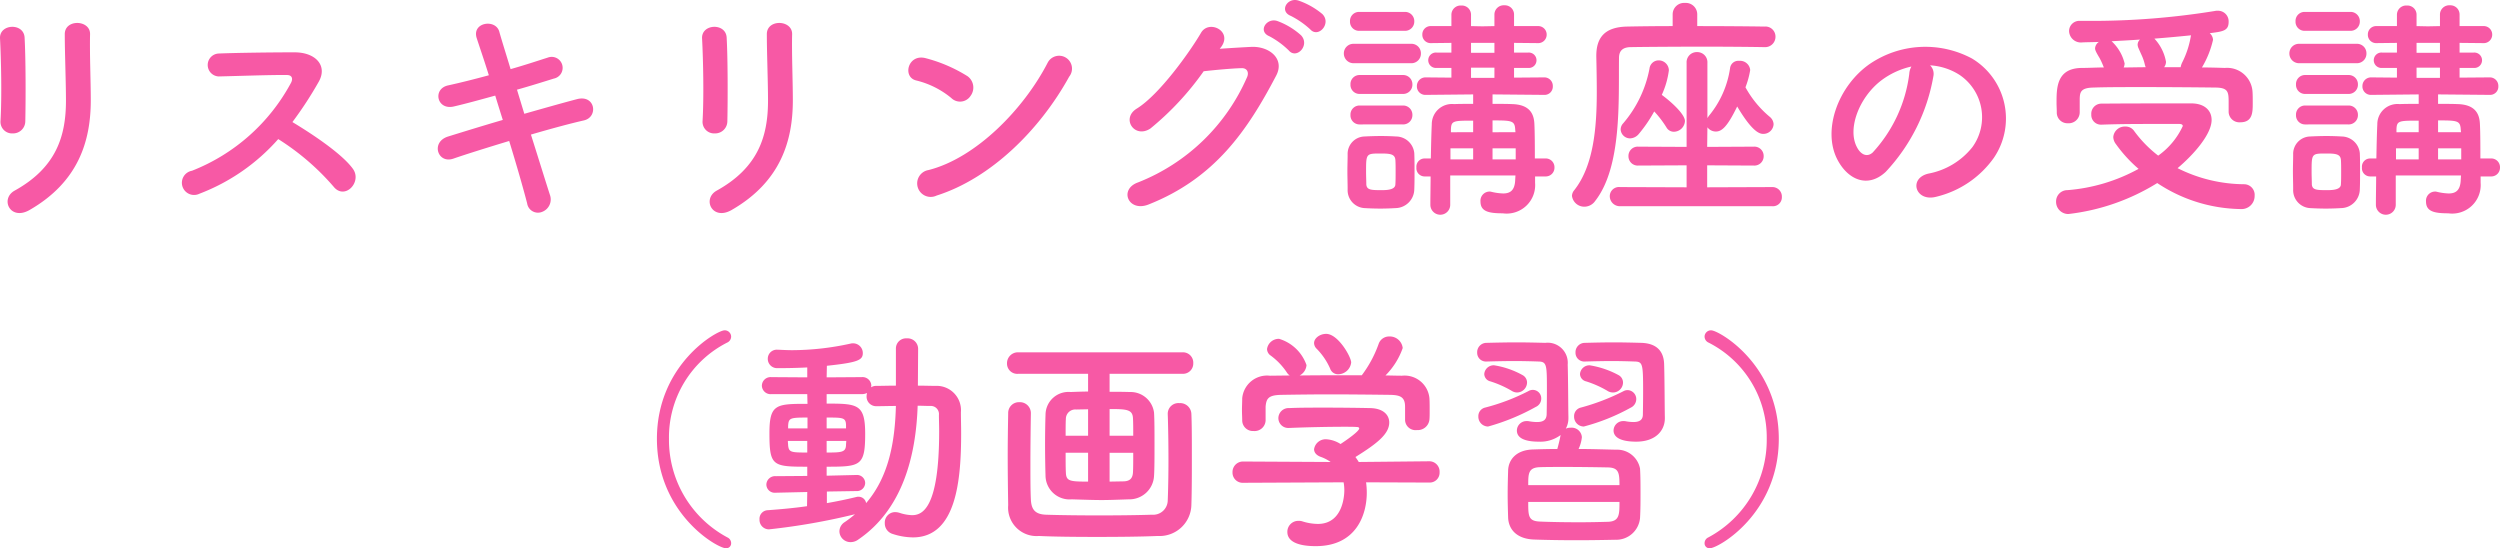 <svg xmlns="http://www.w3.org/2000/svg" width="211.521" height="46.389" viewBox="0 0 211.521 46.389">
  <path id="パス_6203" data-name="パス 6203" d="M-100.9-6.5c.04-1.86.04-5.28-.06-7.08-.08-1.26-2.14-1.16-2.08.08.1,1.9.16,5.04.04,7.02a.981.981,0,0,0,1.04,1.02A1.034,1.034,0,0,0-100.9-6.5Zm.36,7.52c4.14-2.38,5.18-5.84,5.18-9.28,0-1.66-.1-3.9-.06-5.6.02-1.22-2.14-1.3-2.14,0,0,1.58.1,4.06.1,5.62,0,2.98-.8,5.66-4.34,7.62C-103.06.08-102.18,1.96-100.54,1.02Zm21.04-6A20.807,20.807,0,0,1-74.82-.96c.94,1.18,2.44-.38,1.64-1.5-.92-1.28-3.46-2.96-5.12-3.96a32.006,32.006,0,0,0,2.22-3.4c.78-1.36-.24-2.5-2.04-2.5-2.02,0-4.96.04-6.42.1a.971.971,0,0,0,0,1.94c1.76-.04,4.52-.14,5.78-.12.44,0,.52.32.34.66A16.26,16.26,0,0,1-86.8-2.3a1.032,1.032,0,1,0,.64,1.94A16.9,16.9,0,0,0-79.5-4.98Zm20.2-4.18c1.14-.32,2.22-.66,3.12-.94a.927.927,0,1,0-.5-1.78c-.94.3-2.02.66-3.16.98-.4-1.32-.76-2.46-.96-3.18-.32-1.1-2.36-.78-1.9.58.24.74.62,1.84,1.02,3.12-1.18.32-2.36.62-3.46.86-1.32.3-.94,2.12.5,1.78,1.04-.24,2.26-.58,3.5-.92.2.66.42,1.36.64,2.06-1.78.52-3.46,1.04-4.62,1.4-1.5.46-.9,2.32.42,1.88,1.22-.42,2.96-.96,4.74-1.5.64,2.08,1.2,4.04,1.52,5.28a.925.925,0,0,0,1.26.72,1.124,1.124,0,0,0,.66-1.46c-.38-1.18-.96-3.06-1.6-5.08,1.7-.5,3.34-.94,4.48-1.2,1.24-.28.98-2.2-.58-1.8-1.22.32-2.84.78-4.46,1.24ZM-41.5-6.5c.04-1.86.04-5.28-.06-7.08-.08-1.26-2.14-1.16-2.08.08.1,1.9.16,5.04.04,7.02a.981.981,0,0,0,1.04,1.02A1.034,1.034,0,0,0-41.5-6.5Zm.36,7.52c4.14-2.38,5.18-5.84,5.18-9.28,0-1.66-.1-3.9-.06-5.6.02-1.22-2.14-1.3-2.14,0,0,1.58.1,4.06.1,5.62,0,2.98-.8,5.66-4.34,7.62C-43.66.08-42.78,1.96-41.14,1.02Zm28.56-11.28a1.09,1.09,0,1,0-1.82-1.18c-2.02,3.92-6.06,8.06-10.08,9.08A1.144,1.144,0,1,0-23.8-.2C-19.2-1.66-15.06-5.76-12.58-10.26Zm-8.34,1.62a1.182,1.182,0,0,0-.26-1.66,12.684,12.684,0,0,0-3.52-1.52c-1.52-.42-2.02,1.6-.82,1.88a7.382,7.382,0,0,1,2.96,1.48A1.059,1.059,0,0,0-20.92-8.64ZM7.82-14.26c.68.76,1.82-.5,1.02-1.3A6.383,6.383,0,0,0,6.82-16.7c-.94-.3-1.66.9-.64,1.3A7.283,7.283,0,0,1,7.82-14.26ZM6-12.48c.66.78,1.82-.44,1.04-1.28a6.187,6.187,0,0,0-1.98-1.2c-.92-.34-1.72.86-.7,1.28A7.071,7.071,0,0,1,6-12.48ZM.3-12.8c.94-1.34-1.06-2.3-1.72-1.18-.92,1.58-3.52,5.24-5.44,6.42-1.36.84-.18,2.58,1.16,1.68a24.25,24.25,0,0,0,4.5-4.84c.9-.1,2.36-.24,3.2-.26.48-.02.64.36.48.74A16.76,16.76,0,0,1-6.74-1.32c-1.66.58-.84,2.54.86,1.88C-.26-1.66,2.5-5.7,4.94-10.36c.74-1.42-.6-2.5-2.14-2.42-.8.04-1.78.1-2.64.16ZM27.7-1.82a.739.739,0,0,0,.78-.76.739.739,0,0,0-.78-.76h-.88c0-.84,0-2.16-.04-2.94-.04-.88-.44-1.62-1.88-1.66-.5-.02-1.08-.02-1.66-.02v-.8l4.34.04h.02a.7.7,0,0,0,.74-.74.718.718,0,0,0-.76-.74l-2.52.02V-11h1.2a.648.648,0,0,0,.7-.64.651.651,0,0,0-.7-.66h-1.2v-.82l2,.02a.714.714,0,0,0,.76-.72.714.714,0,0,0-.76-.72h-2v-.96a.78.78,0,0,0-.82-.8.786.786,0,0,0-.84.8v.96l-1.02.02-.96-.02v-.96a.776.776,0,0,0-.82-.78.781.781,0,0,0-.84.78v.96H18.04a.7.7,0,0,0-.74.72.7.7,0,0,0,.74.72l1.72-.02v.82H18.5a.648.648,0,0,0-.7.64.651.651,0,0,0,.7.66h1.26v.82L17.6-10.2a.729.729,0,0,0-.76.74.713.713,0,0,0,.74.74h.02l4-.04v.8c-.58,0-1.14,0-1.62.02a1.706,1.706,0,0,0-1.88,1.7c-.04.86-.06,1.84-.08,2.9h-.54a.693.693,0,0,0-.68.76.693.693,0,0,0,.68.76H18c0,.78-.02,1.6-.02,2.4a.84.84,0,1,0,1.68,0V-1.9h5.52l-.02.32c-.02.94-.42,1.2-1.02,1.2a4.793,4.793,0,0,1-1-.14.554.554,0,0,0-.18-.02.775.775,0,0,0-.74.84c0,.84.68,1,1.88,1a2.411,2.411,0,0,0,2.74-2.58v-.54ZM15.8-14.14a.782.782,0,0,0,.82-.8.782.782,0,0,0-.82-.8H11.98a.765.765,0,0,0-.8.8.765.765,0,0,0,.8.8Zm.52,2.74a.808.808,0,0,0,.86-.82.8.8,0,0,0-.86-.82h-4.8a.809.809,0,0,0-.86.82.82.82,0,0,0,.86.82Zm-.68,2.6a.782.782,0,0,0,.82-.8.782.782,0,0,0-.82-.8H12.02a.765.765,0,0,0-.8.8.765.765,0,0,0,.8.8Zm0,2.58a.782.782,0,0,0,.82-.8.782.782,0,0,0-.82-.8H12.02a.765.765,0,0,0-.8.8.765.765,0,0,0,.8.8Zm.98,5.48c.02-.44.02-.98.02-1.5,0-.54,0-1.08-.02-1.54A1.559,1.559,0,0,0,15.08-5.2c-.3-.02-.78-.04-1.28-.04s-1,.02-1.4.04a1.47,1.47,0,0,0-1.42,1.52c0,.44-.02.92-.02,1.42s.02,1.02.02,1.54A1.518,1.518,0,0,0,12.42.86c.34.02.84.04,1.32.04.5,0,.98-.02,1.28-.04A1.617,1.617,0,0,0,16.62-.74ZM23.4-12.28H21.42v-.84H23.4Zm0,2.12H21.42v-.86H23.4Zm1.78,4.6H23.24v-1c1.64,0,1.88.02,1.92.78Zm.02,2.3H23.24V-4.2H25.2Zm-3.6-2.3H19.72v-.22c.02-.76.2-.76,1.88-.76Zm0,2.3H19.68V-4.2H21.6Zm-6.58,2.1c0,.4-.5.5-1.12.5-.9,0-1.3,0-1.34-.48,0-.3-.02-.68-.02-1.06,0-1.56,0-1.56,1.24-1.56.78,0,1.2.04,1.24.54.02.28.02.66.02,1.04C15.04-1.82,15.04-1.44,15.02-1.16Zm31.22-11.6a.878.878,0,0,0,.94-.88.852.852,0,0,0-.94-.86c-1.22-.02-3.42-.04-5.68-.04v-.98a.969.969,0,0,0-1.04-.98.969.969,0,0,0-1.04.98v.98c-1.48,0-2.86.02-3.86.04-1.82.04-2.6.86-2.6,2.48v.06c.02.92.04,1.94.04,3,0,2.98-.26,6.24-1.92,8.32a.792.792,0,0,0-.18.46,1.049,1.049,0,0,0,1.06.92,1.112,1.112,0,0,0,.9-.48c2.26-2.88,1.98-8.44,2.02-12.1,0-.56.26-.9.96-.92,1.2-.02,3.76-.04,6.24-.04,2.02,0,4,.02,5.08.04ZM46.9.7a.755.755,0,0,0,.82-.78.8.8,0,0,0-.82-.84L41.4-.9V-2.76l3.94.02a.787.787,0,0,0,.84-.8.787.787,0,0,0-.84-.8l-3.94.02.02-1.66a.881.881,0,0,0,.72.36c.5,0,.98-.42,1.8-2.12,1.28,2.16,1.9,2.32,2.2,2.32a.864.864,0,0,0,.88-.82.858.858,0,0,0-.32-.62,8.67,8.67,0,0,1-2.06-2.5,7.369,7.369,0,0,0,.4-1.46.86.86,0,0,0-.94-.78.7.7,0,0,0-.76.6,8.148,8.148,0,0,1-1.8,4.06l-.12.18v-4.66a.86.86,0,0,0-.88-.92.86.86,0,0,0-.88.92v7.1l-4.08-.02a.787.787,0,0,0-.84.8.787.787,0,0,0,.84.8l4.08-.02V-.9L34.02-.92a.776.776,0,0,0-.86.76.852.852,0,0,0,.86.86ZM36.92-7.32a8.733,8.733,0,0,1,1.04,1.36.716.716,0,0,0,.62.36.958.958,0,0,0,.94-.9c0-.6-1.22-1.68-1.96-2.22a7.1,7.1,0,0,0,.6-2.08.861.861,0,0,0-.86-.84.781.781,0,0,0-.78.7A9.953,9.953,0,0,1,34.3-6.32a.779.779,0,0,0-.22.52.8.8,0,0,0,.8.76,1,1,0,0,0,.74-.38A11.781,11.781,0,0,0,36.92-7.32Zm23.34-3.9a5.187,5.187,0,0,1,2.48.8,4.317,4.317,0,0,1,1.1,6.12,6.2,6.2,0,0,1-3.72,2.24c-1.72.4-1.1,2.42.66,1.96a8.361,8.361,0,0,0,4.88-3.3,5.919,5.919,0,0,0-1.86-8.4,8.356,8.356,0,0,0-8.64.46c-2.68,1.86-4.02,5.58-2.76,8.06.88,1.72,2.56,2.5,4.1,1.08a15.753,15.753,0,0,0,4.04-8.1A1,1,0,0,0,60.26-11.22Zm-1.58.1a1.415,1.415,0,0,0-.18.62,12.016,12.016,0,0,1-3.1,6.66c-.5.44-1.02.14-1.32-.44-.84-1.54.16-4.2,2.02-5.64A6.627,6.627,0,0,1,58.68-11.12ZM72.92-7.24V-8.4c.02-.54.08-.92,1.16-.94,1.14-.04,2.66-.04,4.24-.04,2.16,0,4.44.02,6.12.04,1.02.02,1.08.36,1.08,1.2v.86a.91.91,0,0,0,.98.88c1.06,0,1.06-.86,1.06-1.64,0-.36,0-.72-.02-.96a2.154,2.154,0,0,0-2.34-2c-.62-.02-1.28-.04-1.94-.04a7.953,7.953,0,0,0,.94-2.34.8.8,0,0,0-.28-.56c1.12-.14,1.6-.2,1.6-.96a.9.9,0,0,0-.92-.94.974.974,0,0,0-.24.02,65.049,65.049,0,0,1-10.62.84h-.76a.87.87,0,0,0-.96.86,1,1,0,0,0,1.12.96c.42-.02.9-.02,1.4-.04a.708.708,0,0,0-.32.54c0,.12.04.26.38.82a6.462,6.462,0,0,1,.36.8c-.64,0-1.26.04-1.86.04-2.14.02-2.14,1.68-2.14,2.96,0,.26.02.52.02.8a.9.9,0,0,0,.94.92.932.932,0,0,0,1-.9Zm6.56,5.98A13.04,13.04,0,0,0,86.54.94,1.107,1.107,0,0,0,87.72-.18a.9.9,0,0,0-.86-.98A12.694,12.694,0,0,1,81.2-2.52c1.38-1.16,2.88-2.88,2.88-4.08,0-.8-.6-1.4-1.72-1.4-2.38,0-5.26,0-7.6.02a.854.854,0,0,0-.86.92.818.818,0,0,0,.82.86h.04c1.56-.06,3.22-.06,4.66-.06h1.92q.3,0,.3.18a6.291,6.291,0,0,1-2.08,2.5A10.286,10.286,0,0,1,77.5-5.7a.862.862,0,0,0-.72-.34.975.975,0,0,0-1.02.88,1.012,1.012,0,0,0,.22.6,11.712,11.712,0,0,0,1.92,2.1,14.9,14.9,0,0,1-6.02,1.8.954.954,0,0,0-.96.96,1.035,1.035,0,0,0,1.04,1.06A18.185,18.185,0,0,0,79.48-1.26Zm.58-9.8a.755.755,0,0,0,.16-.46,3.854,3.854,0,0,0-.98-1.96c1.04-.08,2.12-.18,3.1-.28,0,.02-.02.06-.02.08a7.681,7.681,0,0,1-.72,2.2,1.47,1.47,0,0,0-.14.42Zm-1.56,0c-.62,0-1.26.02-1.86.02a.942.942,0,0,0,.08-.34,3.763,3.763,0,0,0-1.04-1.82l-.06-.06c.76-.04,1.56-.08,2.4-.14a.606.606,0,0,0-.2.44.838.838,0,0,0,.08.3q.09.21.24.54a4.041,4.041,0,0,1,.3.88Zm29.2,9.24a.739.739,0,0,0,.78-.76.739.739,0,0,0-.78-.76h-.88c0-.84,0-2.16-.04-2.94-.04-.88-.44-1.62-1.88-1.66-.5-.02-1.08-.02-1.66-.02v-.8l4.34.04h.02a.7.7,0,0,0,.74-.74.718.718,0,0,0-.76-.74l-2.52.02V-11h1.2a.648.648,0,0,0,.7-.64.651.651,0,0,0-.7-.66h-1.2v-.82l2,.02a.714.714,0,0,0,.76-.72.714.714,0,0,0-.76-.72h-2v-.96a.78.78,0,0,0-.82-.8.786.786,0,0,0-.84.8v.96l-1.02.02-.96-.02v-.96a.776.776,0,0,0-.82-.78.781.781,0,0,0-.84.78v.96H98.04a.7.7,0,0,0-.74.72.7.7,0,0,0,.74.72l1.72-.02v.82H98.5a.648.648,0,0,0-.7.64.651.651,0,0,0,.7.66h1.26v.82L97.6-10.2a.729.729,0,0,0-.76.74.713.713,0,0,0,.74.74h.02l4-.04v.8c-.58,0-1.14,0-1.62.02a1.706,1.706,0,0,0-1.88,1.7c-.04.86-.06,1.84-.08,2.9h-.54a.693.693,0,0,0-.68.76.693.693,0,0,0,.68.76H98c0,.78-.02,1.6-.02,2.4a.84.84,0,1,0,1.68,0V-1.9h5.52l-.02.32c-.02.94-.42,1.2-1.02,1.2a4.793,4.793,0,0,1-1-.14.554.554,0,0,0-.18-.02.775.775,0,0,0-.74.84c0,.84.68,1,1.88,1a2.411,2.411,0,0,0,2.74-2.58v-.54ZM95.8-14.14a.782.782,0,0,0,.82-.8.782.782,0,0,0-.82-.8H91.98a.765.765,0,0,0-.8.8.765.765,0,0,0,.8.8Zm.52,2.74a.808.808,0,0,0,.86-.82.8.8,0,0,0-.86-.82h-4.8a.809.809,0,0,0-.86.82.82.82,0,0,0,.86.82Zm-.68,2.6a.782.782,0,0,0,.82-.8.782.782,0,0,0-.82-.8H92.02a.765.765,0,0,0-.8.8.765.765,0,0,0,.8.8Zm0,2.58a.782.782,0,0,0,.82-.8.782.782,0,0,0-.82-.8H92.02a.765.765,0,0,0-.8.8.765.765,0,0,0,.8.8Zm.98,5.48c.02-.44.02-.98.02-1.5,0-.54,0-1.08-.02-1.54A1.559,1.559,0,0,0,95.08-5.2c-.3-.02-.78-.04-1.28-.04s-1,.02-1.4.04a1.47,1.47,0,0,0-1.42,1.52c0,.44-.02.92-.02,1.42s.02,1.02.02,1.54A1.518,1.518,0,0,0,92.42.86c.34.02.84.04,1.32.04.5,0,.98-.02,1.28-.04A1.617,1.617,0,0,0,96.62-.74Zm6.78-11.54h-1.98v-.84h1.98Zm0,2.12h-1.98v-.86h1.98Zm1.78,4.6h-1.94v-1c1.64,0,1.88.02,1.92.78Zm.02,2.3h-1.96V-4.2h1.96Zm-3.6-2.3H99.72v-.22c.02-.76.2-.76,1.88-.76Zm0,2.3H99.68V-4.2h1.92Zm-6.58,2.1c0,.4-.5.5-1.12.5-.9,0-1.3,0-1.34-.48,0-.3-.02-.68-.02-1.06,0-1.56,0-1.56,1.24-1.56.78,0,1.2.04,1.24.54.02.28.02.66.02,1.04C95.04-1.82,95.04-1.44,95.02-1.16ZM-41.18,29.22a.535.535,0,0,0-.32-.5,9.348,9.348,0,0,1-4.94-8.34,8.979,8.979,0,0,1,4.92-8.14.563.563,0,0,0,.34-.5.542.542,0,0,0-.56-.54c-.64,0-5.72,2.88-5.72,9.18,0,6.34,5.12,9.26,5.84,9.26A.415.415,0,0,0-41.18,29.22Zm6.42-3.14c-1.1.16-2.24.26-3.32.34a.724.724,0,0,0-.7.78.8.8,0,0,0,.8.84,55.208,55.208,0,0,0,7.28-1.28,9.746,9.746,0,0,1-.86.66.944.944,0,0,0-.46.78.935.935,0,0,0,.94.92,1.088,1.088,0,0,0,.66-.22c3.76-2.56,4.88-7.1,5.02-11.32.38,0,.74.02,1.06.02a.688.688,0,0,1,.74.76c0,.44.02.9.02,1.38,0,6.58-1.44,7.1-2.3,7.1a3.764,3.764,0,0,1-1.06-.2,1.359,1.359,0,0,0-.38-.06.884.884,0,0,0-.86.94.926.926,0,0,0,.64.9,5.685,5.685,0,0,0,1.74.3c3.72,0,4.08-4.98,4.08-8.82,0-.6-.02-1.2-.02-1.78a2.058,2.058,0,0,0-2.14-2.22c-.48,0-1-.02-1.5-.02l.02-3.12a.893.893,0,0,0-.96-.88.859.859,0,0,0-.92.88v3.12c-.56,0-1.12.02-1.64.02a.828.828,0,0,0-.46.12c0-.04.02-.1.02-.14a.745.745,0,0,0-.82-.72l-2.96.02.02-.98c2.64-.28,3.04-.48,3.04-1.08a.823.823,0,0,0-.82-.82.68.68,0,0,0-.2.02,23.2,23.2,0,0,1-4.92.56c-.42,0-.82-.02-1.22-.04h-.06a.763.763,0,0,0-.82.76.787.787,0,0,0,.84.8c.4,0,1.36,0,2.5-.06v.84l-3.04-.02a.738.738,0,0,0-.8.72.738.738,0,0,0,.8.72h3.04l.02.82c-2.66,0-3.22.02-3.22,2.48,0,2.78.26,2.84,3.2,2.84v.78l-2.66.02a.736.736,0,0,0-.8.7.706.706,0,0,0,.78.7h.02l2.66-.06Zm3.3-6.58H-33.1v-.92c1.38,0,1.62,0,1.64.64Zm.86,5.3a.7.7,0,0,0,.76-.68.69.69,0,0,0-.74-.68h-.02l-2.5.06v-.76c2.86,0,3.26-.06,3.26-2.78,0-2.52-.64-2.56-3.26-2.56v-.8h2.96a1.043,1.043,0,0,0,.46-.1,1.17,1.17,0,0,0-.04.26.812.812,0,0,0,.84.86c.5,0,1.08-.02,1.64-.02-.08,3-.58,5.96-2.52,8.22a.647.647,0,0,0-.64-.54.554.554,0,0,0-.18.02c-.74.18-1.58.36-2.5.52v-.98Zm-.84-4.24c0,.12-.02.22-.02.34-.02.62-.38.64-1.64.64v-.98Zm-3.28-1.06h-1.64v-.2c.04-.68.14-.72,1.64-.72Zm-.02,2.04c-1.38,0-1.56-.02-1.62-.62,0-.1-.02-.22-.02-.36h1.64Zm31.76-6.66a.87.87,0,0,0,.9-.9.875.875,0,0,0-.9-.92H-16.9a.925.925,0,0,0-.94.94.866.866,0,0,0,.94.88h5.92v1.5c-.46,0-.92.02-1.48.04a1.942,1.942,0,0,0-2.12,1.9c-.02.56-.04,1.54-.04,2.54s.02,2.02.04,2.68a2.035,2.035,0,0,0,2.22,1.96c1.3.04,1.9.06,2.54.06.56,0,1.14-.02,2.28-.06A2.089,2.089,0,0,0-5.4,23.52c.04-.58.04-1.62.04-2.66s0-2.08-.04-2.7a2,2,0,0,0-2.04-1.74c-.66-.02-1.22-.02-1.72-.02V14.88ZM-15.82,18.2a.929.929,0,0,0-.98-.92.911.911,0,0,0-.94.94c-.02,1.16-.04,2.38-.04,3.6,0,1.46.02,2.9.04,4.18a2.406,2.406,0,0,0,2.6,2.6c1.24.06,3.06.08,4.92.08s3.76-.02,5.14-.08a2.692,2.692,0,0,0,2.84-2.64c.04-1.18.04-2.66.04-4.06s0-2.74-.04-3.62a.95.95,0,0,0-1.02-.92.9.9,0,0,0-.98.88v.04c.04,1.16.06,2.54.06,3.9,0,1.22-.02,2.4-.06,3.4A1.232,1.232,0,0,1-5.58,26.8c-1.14.04-2.8.06-4.46.06-1.68,0-3.34-.02-4.52-.06-.94-.04-1.22-.48-1.26-1.28-.04-.82-.04-1.88-.04-2.96,0-1.5.02-3.08.04-4.34Zm6.66,1.92V17.86c1.48,0,1.96.04,1.98.82.02.36.02.86.02,1.44Zm-1.82,0h-1.9c0-.58,0-1.1.02-1.42a.8.8,0,0,1,.88-.8l1-.02ZM-9.16,24V21.56h2c0,.66,0,1.26-.02,1.62-.02.62-.34.8-.86.8Zm-1.82,0c-1.58,0-1.86-.04-1.88-.8-.02-.38-.02-.98-.02-1.64h1.9ZM11.28,13.92c0-.46-1.1-2.42-2.12-2.42-.52,0-1.02.36-1.02.78a.7.7,0,0,0,.18.44A5.591,5.591,0,0,1,9.5,14.44a.709.709,0,0,0,.68.48A1.123,1.123,0,0,0,11.28,13.92Zm4.56,4.84v.04a.888.888,0,0,0,1,.84.994.994,0,0,0,1.06-.88c.02-.2.02-.46.02-.74,0-.38,0-.8-.02-1.08a2.11,2.11,0,0,0-2.32-1.9c-.46,0-.94-.02-1.4-.02a6.167,6.167,0,0,0,1.46-2.32,1.1,1.1,0,0,0-1.14-.98.934.934,0,0,0-.9.64A9.885,9.885,0,0,1,12.18,15c-1.76,0-3.5,0-5.26.02a1.079,1.079,0,0,0,.58-.88,3.526,3.526,0,0,0-2.32-2.22,1.007,1.007,0,0,0-1.02.86.691.691,0,0,0,.26.52,5.657,5.657,0,0,1,1.4,1.44.885.885,0,0,0,.26.28l-1.68.02a2.11,2.11,0,0,0-2.34,1.92c0,.3-.02.64-.02.98,0,.32.02.62.02.88a.906.906,0,0,0,.96.9.935.935,0,0,0,1.02-.88V17.66c.06-.7.24-.98,1.34-1,1.24-.02,2.64-.04,4.06-.04,1.74,0,3.54.02,5.14.04.82.02,1.26.16,1.26,1Zm2.06,5.32a.833.833,0,0,0,.86-.88.87.87,0,0,0-.88-.92l-5.96.06c-.08-.14-.18-.28-.28-.42,1.8-1.12,2.86-1.94,2.86-2.92,0-.62-.48-1.2-1.62-1.22-.92-.02-2.38-.04-3.84-.04-1.06,0-2.14,0-3,.04a.864.864,0,0,0-.92.84.835.835,0,0,0,.9.84h.04c1.4-.06,3.34-.1,4.62-.1.46,0,.84,0,1.06.02.14,0,.22.04.22.12,0,.24-1.06.98-1.58,1.32a2.512,2.512,0,0,0-1.18-.4.992.992,0,0,0-1.06.84c0,.26.18.52.6.66a3.373,3.373,0,0,1,.8.42l-7.4-.04a.887.887,0,0,0-.9.92.86.86,0,0,0,.92.88l8.48-.04a3.74,3.74,0,0,1,.06.68c0,.16,0,2.84-2.24,2.84a4.451,4.451,0,0,1-1.32-.22.936.936,0,0,0-.32-.04.926.926,0,0,0-.94.94c0,.78.84,1.2,2.4,1.2,3.48,0,4.32-2.72,4.32-4.52a6.29,6.29,0,0,0-.06-.88ZM31.06,13.84c.74-.02,1.52-.04,2.24-.04s1.42.02,1.98.04c.66.02.7.2.7,2.48,0,1.02-.02,2-.02,2,0,.44-.26.64-.8.64a3.784,3.784,0,0,1-.62-.06.82.82,0,0,0-.22-.02.811.811,0,0,0-.84.8c0,.32.2.94,1.92.94,1.62,0,2.42-.92,2.42-1.98v-.06c-.02-.94-.02-3.2-.06-4.48-.02-1.14-.64-1.8-1.94-1.84-.76-.02-1.54-.04-2.34-.04s-1.62.02-2.42.04a.791.791,0,0,0-.8.82.739.739,0,0,0,.78.76Zm3.22,1.78a.716.716,0,0,0-.36-.62,7.632,7.632,0,0,0-2.46-.84.8.8,0,0,0-.82.74.659.659,0,0,0,.52.62,8.634,8.634,0,0,1,1.8.8.852.852,0,0,0,1.32-.7Zm.66,2.12a.8.8,0,0,0,.46-.7.756.756,0,0,0-.72-.78.722.722,0,0,0-.38.1,18.491,18.491,0,0,1-3.6,1.38.739.739,0,0,0-.56.74.831.831,0,0,0,.82.86A17.165,17.165,0,0,0,34.94,17.74Zm-9.62-1.28a.858.858,0,0,0,.84-.84A.716.716,0,0,0,25.8,15a7.273,7.273,0,0,0-2.42-.84.8.8,0,0,0-.84.74.659.659,0,0,0,.52.62,8.634,8.634,0,0,1,1.8.8A.87.87,0,0,0,25.32,16.46Zm-2.58-2.62c.74-.02,1.56-.04,2.32-.04.78,0,1.52.02,2.08.04.7.02.7.3.7,2.46,0,1-.02,1.96-.02,1.96,0,.5-.26.7-.82.7a4.009,4.009,0,0,1-.64-.06.82.82,0,0,0-.22-.02.811.811,0,0,0-.84.8c0,.8,1.06.94,1.84.94A2.865,2.865,0,0,0,29,20.06c-.06.32-.16.76-.28,1.18-.74,0-1.44.02-2.04.04-1.5.04-2.08.92-2.12,1.74-.02.68-.04,1.36-.04,2.06,0,.68.02,1.34.04,2,.06,1.02.78,1.76,2.16,1.82,1.06.04,2.36.06,3.66.06,1.14,0,2.28-.02,3.24-.04a2.023,2.023,0,0,0,2.1-1.84c.04-.7.04-1.4.04-2.1s0-1.4-.04-2.08a1.971,1.971,0,0,0-2.02-1.6c-.96-.02-2.08-.06-3.18-.06a3.174,3.174,0,0,0,.28-1,.869.869,0,0,0-.96-.8.9.9,0,0,0-.4.08,1.851,1.851,0,0,0,.22-.88v-.12c-.02-.94-.02-3.14-.06-4.42a1.7,1.7,0,0,0-1.9-1.84c-.76-.02-1.6-.04-2.44-.04-.86,0-1.72.02-2.52.04a.791.791,0,0,0-.8.82.739.739,0,0,0,.78.76Zm4.16,3.84a.767.767,0,0,0,.46-.7.715.715,0,0,0-1.08-.64,17.515,17.515,0,0,1-3.68,1.4.739.739,0,0,0-.56.74.831.831,0,0,0,.82.86A18.347,18.347,0,0,0,26.9,17.68Zm-.64,6.62c0-.96,0-1.48.96-1.52.6-.02,1.34-.02,2.12-.02,1.28,0,2.64.02,3.66.04.92.02.98.46.98,1.5Zm7.72,1.42c0,1.06,0,1.64-.96,1.68-.72.02-1.58.04-2.44.04-1.2,0-2.44-.02-3.34-.06-.98-.04-.98-.48-.98-1.66Zm7.64,3.92c.72,0,5.84-2.92,5.84-9.26,0-6.3-5.08-9.18-5.72-9.18a.542.542,0,0,0-.56.54.563.563,0,0,0,.34.5,8.979,8.979,0,0,1,4.92,8.14,9.348,9.348,0,0,1-4.94,8.34.535.535,0,0,0-.32.5A.415.415,0,0,0,41.62,29.64Z" transform="translate(103.041 16.748)" fill="#f759a5"/>
</svg>

